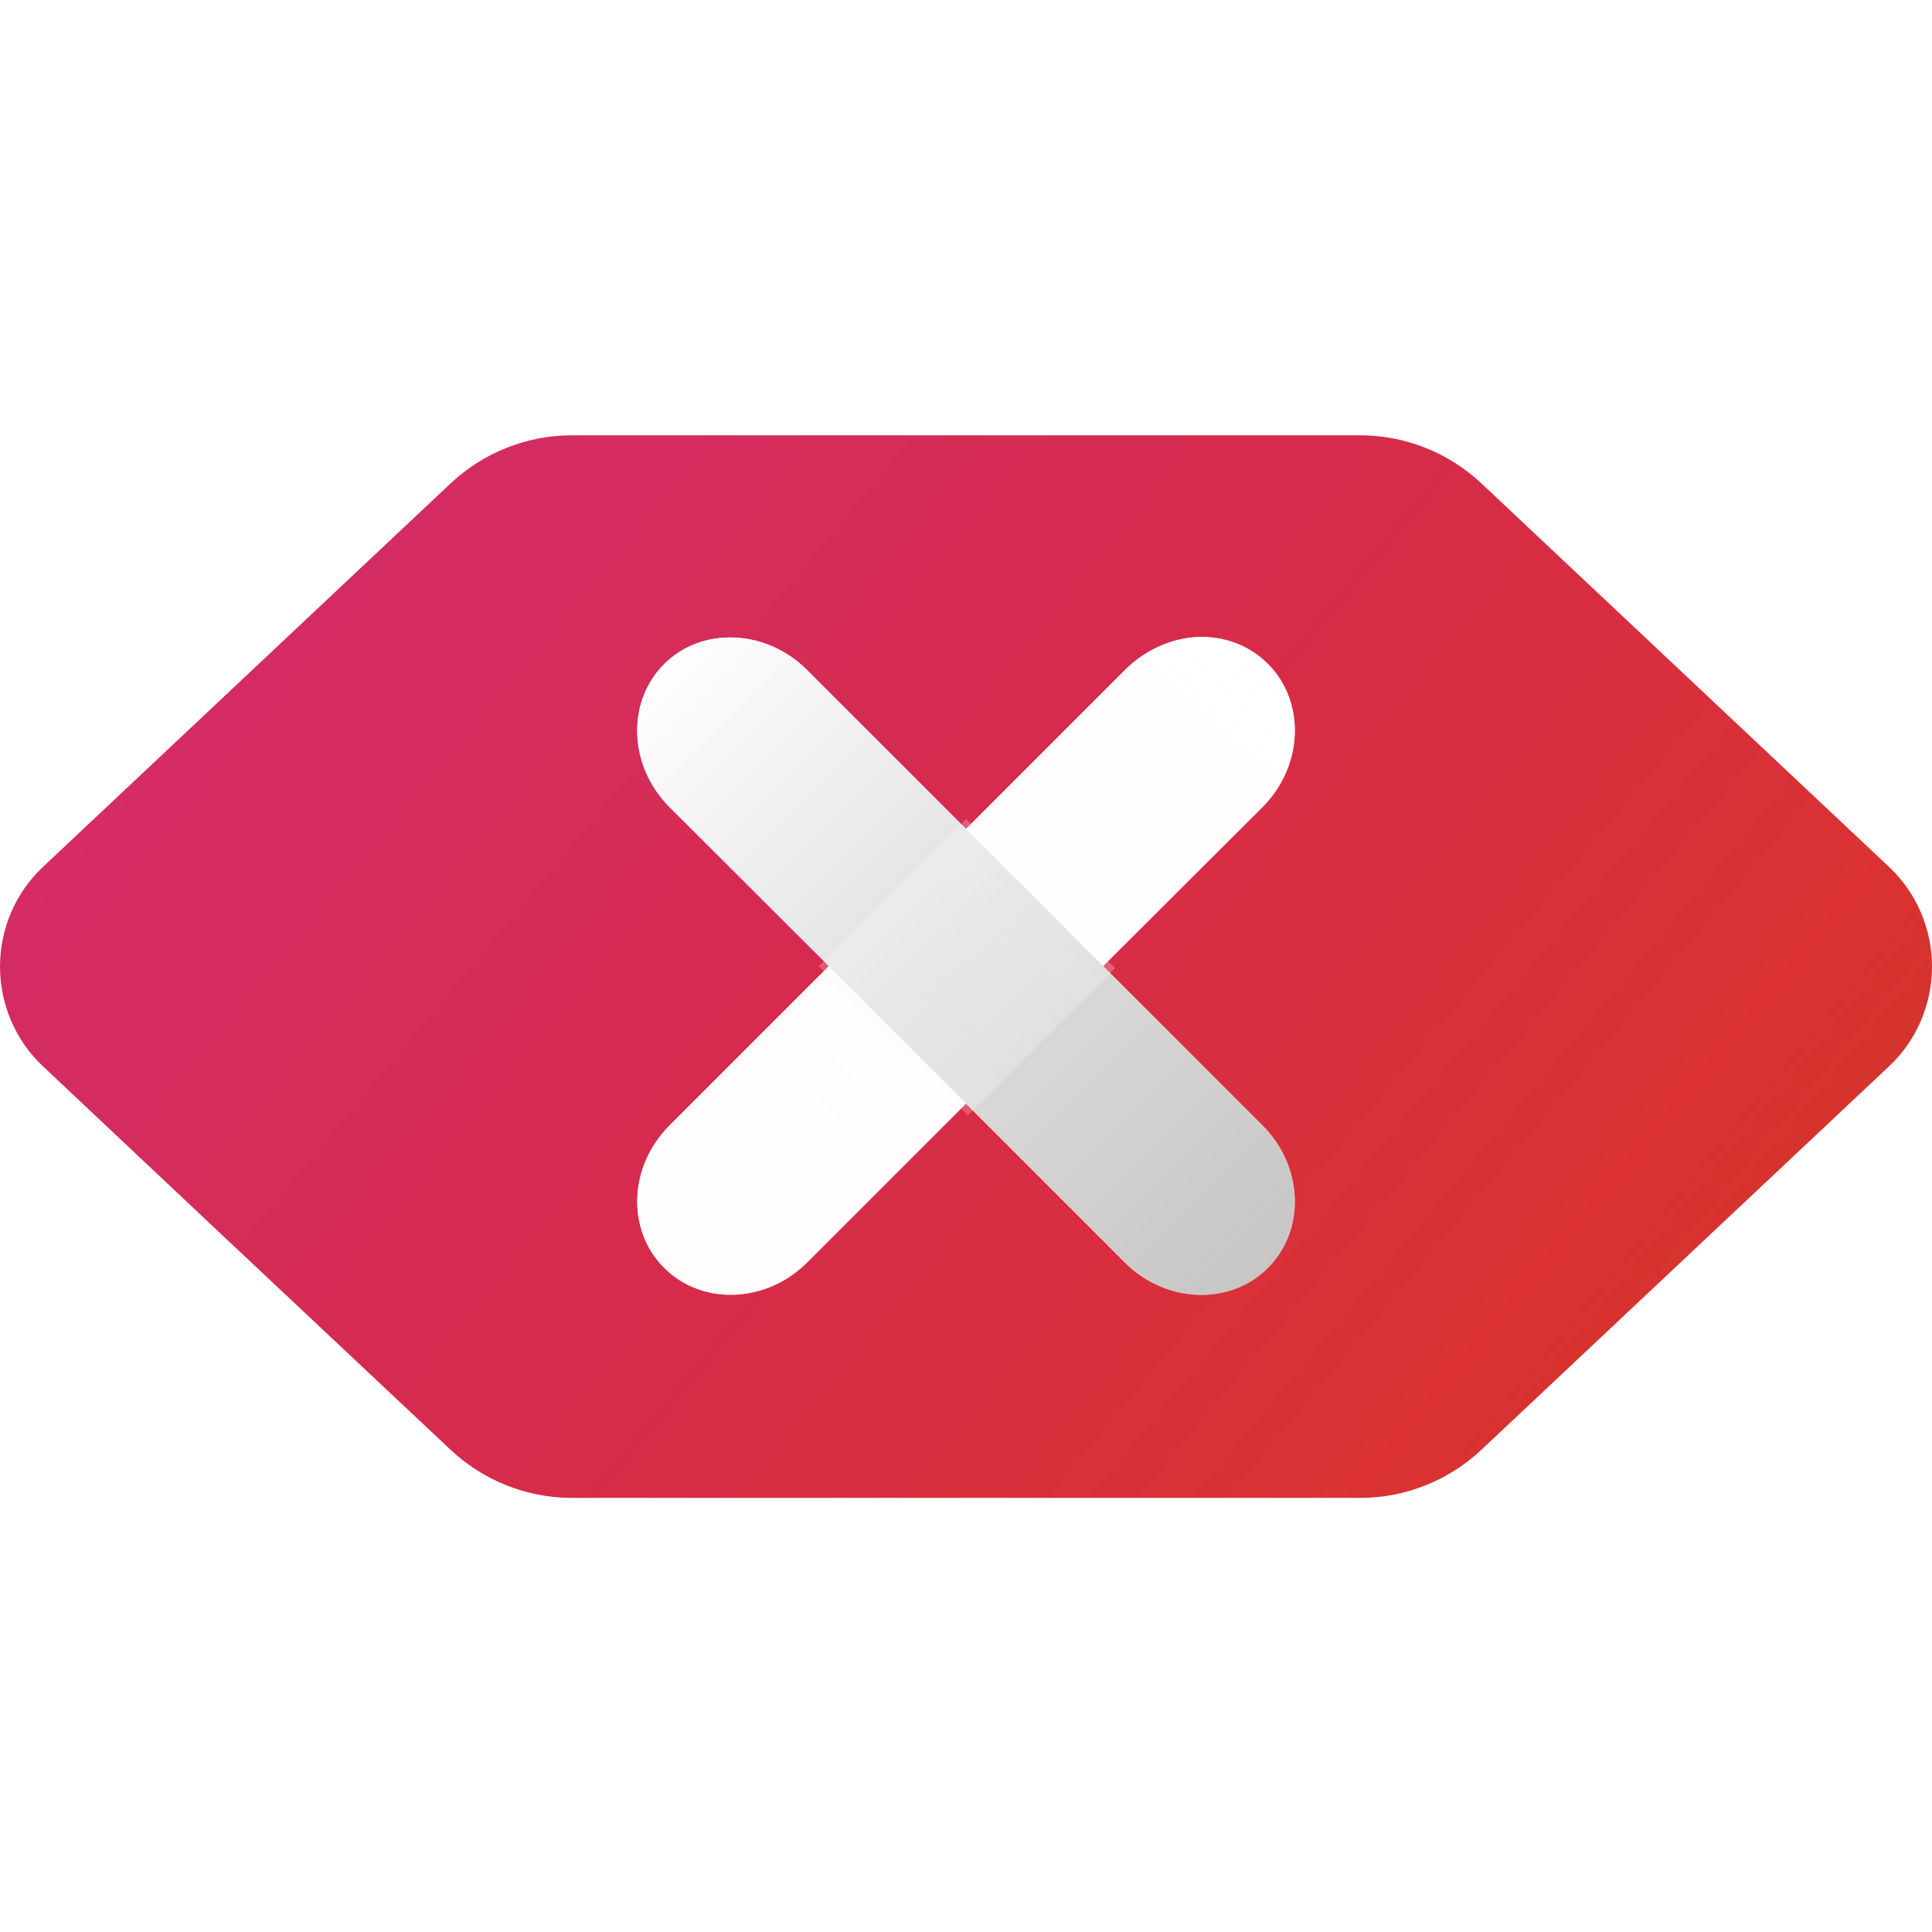 <svg width="100%" height="100%" viewBox="0 0 100 100" xmlns="http://www.w3.org/2000/svg" xmlns:xlink="http://www.w3.org/1999/xlink" xml:space="preserve">
<defs><linearGradient id="LGdeleteLRa" x1="0" x2="1" y1="0" y2="0" gradientTransform="scale(-110.53) rotate(39.565 .83 -1.508)" gradientUnits="userSpaceOnUse"><stop offset="0" stop-color="#bf200a" stop-opacity=".9"/><stop offset=".209" stop-color="#d92929" stop-opacity=".96"/><stop offset=".536" stop-color="#d62b4b"/><stop offset=".794" stop-color="#d42c60"/><stop offset=".98" stop-color="#d42c67"/><stop offset="1" stop-color="#d42c67"/></linearGradient><linearGradient id="LGdeleteLRb" x1="0" x2="1" y1="0" y2="0" gradientTransform="matrix(33.469 -33.332 -56.394 -56.273 36.437 62.79)" gradientUnits="userSpaceOnUse"><stop offset="0" stop-color="snow" stop-opacity=".25"/><stop offset="1" stop-color="#fff" stop-opacity=".9"/></linearGradient><linearGradient id="LGdeleteLRc" x1="0" x2="1" y1="0" y2="0" gradientTransform="matrix(33.469 -33.332 -56.394 -56.273 36.437 62.79)" gradientUnits="userSpaceOnUse"><stop offset="0" stop-color="snow" stop-opacity=".25"/><stop offset="1" stop-color="#fff" stop-opacity=".9"/></linearGradient><linearGradient id="LGdeleteLRd" x1="0" x2="1" y1="0" y2="0" gradientTransform="matrix(95.242 -111.221 -181.823 -166.341 2.213 116.831)" gradientUnits="userSpaceOnUse"><stop offset="0" stop-color="snow" stop-opacity=".65"/><stop offset="1" stop-color="#fff" stop-opacity=".8"/></linearGradient><linearGradient id="LGdeleteLRe" x1="0" x2="1" y1="0" y2="0" gradientTransform="matrix(95.242 -111.221 -181.823 -166.341 2.213 116.831)" gradientUnits="userSpaceOnUse"><stop offset="0" stop-color="snow" stop-opacity=".65"/><stop offset="1" stop-color="#fff" stop-opacity=".8"/></linearGradient><linearGradient id="LGdeleteLRf" x1="0" x2="1" y1="0" y2="0" gradientTransform="matrix(-30.805 -30.998 -28.512 28.415 64.848 65.818)" gradientUnits="userSpaceOnUse"><stop offset="0" stop-color="#bbb7b7" stop-opacity=".8"/><stop offset="1" stop-color="#fff"/></linearGradient><linearGradient id="LGdeleteLRg" x1="0" x2="1" y1="0" y2="0" gradientTransform="matrix(30.296 -30.681 -52.407 -51.831 34.742 68.028)" gradientUnits="userSpaceOnUse"><stop offset="0" stop-color="snow" stop-opacity=".5"/><stop offset="1" stop-color="#fff" stop-opacity=".8"/></linearGradient><linearGradient id="LGdeleteLRi" x1="0" x2="1" y1="0" y2="0" gradientTransform="matrix(30.296 -30.681 -52.407 -51.831 34.742 68.028)" gradientUnits="userSpaceOnUse"><stop offset="0" stop-color="snow" stop-opacity=".5"/><stop offset="1" stop-color="#fff" stop-opacity=".8"/></linearGradient><filter id="FideleteLRh" width="21.975" height="21.975" x="39.064" y="39.074" color-interpolation-filters="sRGB" filterUnits="userSpaceOnUse"><feGaussianBlur in="SourceGraphic" result="Blur" stdDeviation="1.327"/></filter><filter id="FideleteLRj" width="21.975" height="21.975" x="39.064" y="39.074" color-interpolation-filters="sRGB" filterUnits="userSpaceOnUse"><feGaussianBlur in="SourceGraphic" result="Blur" stdDeviation="1.327"/></filter></defs><g fill-rule="nonzero" opacity="1"><path fill="url(#LGdeleteLRa)" opacity="1" d="M29.594 22.531C27.259 22.531 25.013 23.43 23.312 25.031L2.219 44.875C0.799 46.212 7.10543e-15 48.082 7.10543e-15 50.031C7.10543e-15 51.981 0.799 53.851 2.219 55.188L11.875 64.281L23.312 75.031C25.013 76.632 27.259 77.531 29.594 77.531L70.406 77.531C72.741 77.531 74.987 76.632 76.688 75.031L97.781 55.188C99.201 53.851 100 51.981 100 50.031C100 48.082 99.201 46.212 97.781 44.875L76.688 25.031C74.987 23.43 72.741 22.531 70.406 22.531L29.594 22.531ZM62 32.969C63.336 32.914 64.646 33.396 65.625 34.375C67.583 36.333 67.47 39.655 65.344 41.781L57.094 50L65.344 58.25C67.47 60.376 67.583 63.667 65.625 65.625C63.667 67.583 60.345 67.47 58.219 65.344L50 57.125L41.781 65.344C39.655 67.47 36.333 67.583 34.375 65.625C32.417 63.667 32.53 60.376 34.656 58.25L42.906 50L34.656 41.781C32.53 39.655 32.417 36.333 34.375 34.375C35.354 33.396 36.658 32.951 38 33C39.342 33.049 40.718 33.625 41.781 34.688L50 42.906L58.219 34.688C59.282 33.625 60.664 33.024 62 32.969Z"/><g opacity="1"><g opacity="1"><g opacity="1"><path fill="url(#LGdeleteLRb)" opacity="1" d="M42.898 50.01L34.664 58.243C32.538 60.369 32.413 63.66 34.371 65.618C36.329 67.576 39.641 67.471 41.767 65.345L50 57.112L42.898 50.01Z"/><path fill="url(#LGdeleteLRc)" opacity=".8" d="M62.005 32.977C60.669 33.032 59.296 33.611 58.233 34.674L50 42.907L57.102 50.01L65.336 41.776C67.462 39.65 67.587 36.318 65.629 34.36C64.65 33.381 63.341 32.922 62.005 32.977Z"/></g><g opacity=".7"><path fill="url(#LGdeleteLRd)" opacity=".8" d="M42.898 50.01L34.664 58.243C32.538 60.369 32.413 63.66 34.371 65.618C36.329 67.576 39.641 67.471 41.767 65.345L50 57.112L42.898 50.01Z"/><path fill="url(#LGdeleteLRe)" opacity=".9" d="M62.005 32.977C60.669 33.032 59.296 33.611 58.233 34.674L50 42.907L57.102 50.01L65.336 41.776C67.462 39.65 67.587 36.318 65.629 34.36C64.65 33.381 63.341 32.922 62.005 32.977Z"/></g></g><path fill="url(#LGdeleteLRf)" opacity="1" d="M37.995 32.998C36.654 32.949 35.35 33.402 34.371 34.381C32.413 36.339 32.538 39.65 34.664 41.776L42.898 50.01L50 57.112L58.233 65.345C60.359 67.471 63.671 67.597 65.629 65.639C67.587 63.681 67.462 60.369 65.336 58.243L57.102 50.01L50 42.907L41.767 34.674C40.704 33.611 39.337 33.047 37.995 32.998Z"/><path fill="url(#LGdeleteLRg)" d="M50 42.392L42.382 50.01L50.103 57.73L57.721 50.113L50 42.392Z" filter="url(#FideleteLRh)" opacity=".4"/><path fill="url(#LGdeleteLRi)" d="M50 42.392L42.382 50.01L50.103 57.73L57.721 50.113L50 42.392Z" filter="url(#FideleteLRj)" opacity=".466"/></g></g></svg>
